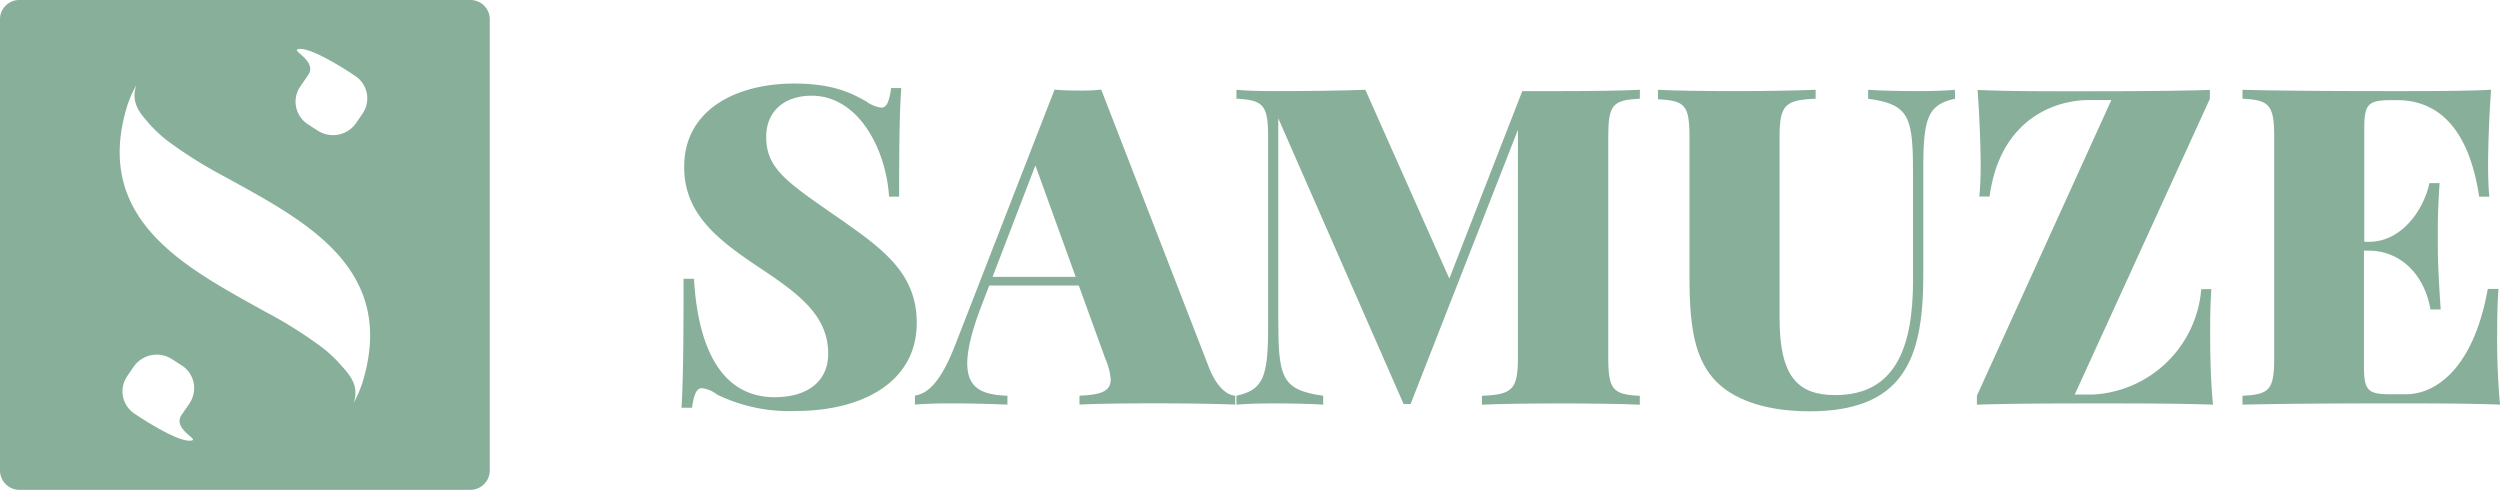 <svg xmlns="http://www.w3.org/2000/svg" viewBox="0 0 880.83 172.56"><defs><style>.cls-1{fill:#88af9a;}</style></defs><g id="Laag_2" data-name="Laag 2"><g id="Laag_1-2" data-name="Laag 1"><path class="cls-1" d="M165.73,0H6.83A6.79,6.79,0,0,0,0,6.76v159a6.83,6.83,0,0,0,6.83,6.83h158.9a6.83,6.83,0,0,0,6.83-6.83h0V6.79A6.79,6.79,0,0,0,165.77,0ZM104.79,17.4c4.33-1.58,20.26,9.29,20.26,9.29a9.47,9.47,0,0,1,2.85,13.09l-.13.2-2.28,3.34A9.91,9.91,0,0,1,111.91,46l-3.42-2.21a9.47,9.47,0,0,1-2.85-13.08l.14-.21,2.79-4.07C111.8,21.7,103.1,18,104.79,17.4Zm-37,137.72c-4.34,1.58-20.27-9.29-20.27-9.29a9.42,9.42,0,0,1-2.89-13l.17-.27,2.28-3.34a9.91,9.91,0,0,1,13.58-2.64l3.42,2.2a9.51,9.51,0,0,1,2.81,13.15l-.09.14L64,146.16C60.73,150.86,69.47,154.54,67.78,155.12Zm60-20.56a43,43,0,0,1-3.16,7.35c2.09-6.36-1.69-10.14-5.06-13.88a43.9,43.9,0,0,0-6.14-5.66,151.84,151.84,0,0,0-19.93-12.52c-27.39-15.31-61-32-48.72-72.44A39.19,39.19,0,0,1,48,30.07c-2.09,6.43,1.65,10.17,5,14a46.6,46.6,0,0,0,6.17,5.66A155.34,155.34,0,0,0,79.08,62.2C106.66,77.43,140.11,94.14,127.77,134.56Z"></path><path class="cls-1" d="M305.15,35.71a11.81,11.81,0,0,0,5.35,2.21c2.07,0,2.85-2.45,3.47-6.9h3.58c-.47,6.75-.76,14.73-.76,38.27h-3.54c-1.13-17.18-11-35.57-27.29-35.57-9.19,0-16,5.11-16,14.54,0,11.61,7.88,16.27,27.61,30C311.51,88.12,323,96.66,323,113.73c0,21.21-19.63,31.07-42.59,31.07A58.11,58.11,0,0,1,252.6,139a10.65,10.65,0,0,0-5.28-2.24c-2.06,0-2.83,2.46-3.51,6.9h-3.69c.47-8,.72-18.58.72-45.44h3.68c1.23,22.09,8.42,41.73,28.45,41.73,11.49,0,18.83-5.57,18.83-15.29,0-13-9.55-20.57-22.88-29.46-14.73-9.82-27.86-19-27.86-36.26-.1-20.39,18.51-29.5,38.71-29.5C293.3,29.43,299.9,32.72,305.15,35.71Z"></path><path class="cls-1" d="M425.93,129.41c2.85,7.19,6.43,9.82,9.28,10v3.14c-7.59-.3-18.22-.44-28.55-.44s-20.72.14-26.32.44v-3.14c7.37-.3,11-1.45,11-5.72a22.93,22.93,0,0,0-1.92-7.37l-9.33-25.72H348.53l-2.68,7c-3.53,9.18-5.05,15.76-5.05,20.43,0,9.18,5.81,11.09,14.14,11.39v3.14c-7.79-.3-13.28-.44-20.5-.44-4.13,0-8.94.14-12.08.44v-3.19c4.91-.76,9.4-5.35,14.39-18.34l34.8-89.45c2.46.24,5.43.32,8.25.32a67.08,67.08,0,0,0,8.2-.32ZM364.8,58.27,349.71,97.55H379Z"></path><path class="cls-1" d="M577.76,34.78c-9.58.47-11.12,2.06-11.12,13.48V126c0,11.39,1.69,13,11.12,13.45v3.14c-6.43-.3-17.38-.44-27.79-.44-11.24,0-21.87.14-27.84.44v-3.14c10.63-.44,12.69-2.06,12.69-13.45V45.73L497,142.35h-2.46L450.38,41.7v70.21c0,20.94.93,25.46,15.83,27.52v3.14c-4.2-.3-11.76-.44-17.57-.44-4.67,0-9.82.14-13,.44v-3.14c9.54-2.06,11.16-6.73,11.16-24.4V48.26c0-11.42-1.76-13-11.16-13.48V31.64c3.14.32,8.34.46,13,.46,12.07,0,23.39-.14,32.42-.46l29.58,66.52L536.35,32.1H550c10.41,0,21.36-.14,27.79-.46Z"></path><path class="cls-1" d="M688.84,34.78c-9.58,2.06-11.2,6.73-11.2,24.4V97c0,13-1.35,24.94-6.43,33.19-5.42,9.11-15.59,14.73-33.65,14.73-9.55,0-21.11-1.62-29.46-7.58-10.78-7.81-12.84-20.5-12.84-39.77V48.45c0-11.41-1.52-13-11.09-13.47V31.64c5.89.32,16.76.46,27.54.46s21.65-.22,28-.46v3.14C629,35.25,627,36.84,627,48.26V112.2c0,20.65,6.57,27,19.63,27,21,0,27.4-16.45,27.4-40.53V62.32c0-21-.93-25.48-15.83-27.54V31.64c4.29.32,11.76.46,17.57.46,4.69,0,9.82-.14,13-.46Z"></path><path class="cls-1" d="M731,139h6.57a40.42,40.42,0,0,0,38-37.12h3.58c-.29,3.75-.44,8.74-.44,14.38,0,5.21,0,16,1,26.32-11.53-.44-27.54-.44-39-.44-14.24,0-30.52,0-44.19.44v-3.14L743.9,35.25h-7.81c-12.86,0-31.52,7.36-35.1,34h-3.61A110,110,0,0,0,697.85,58c0-5.18-.32-15.83-1.08-26.31,9.82.46,23.19.46,32.74.46,15.69,0,33.81,0,49.1-.46v3.14Z"></path><path class="cls-1" d="M880.83,142.57c-10.63-.44-25.38-.44-35.89-.44-11.22,0-36.63,0-54.84.44v-3.14c9.55-.44,11.17-2.06,11.17-13.45V48.26c0-11.42-1.77-13-11.17-13.48V31.64c18.21.46,43.62.46,54.84.46,9.57,0,23,0,32.75-.46-.77,10.48-1.06,21.13-1.06,26.31,0,4.37.15,8.67.44,11.34h-3.58c-3.91-26-16-34-28.85-34h-2.06c-8.12,0-9.57,1.3-9.57,9.81V85.2h1.62c11.76,0,19.42-11.56,21.33-20.67h3.58c-.44,6.9-.61,11.56-.61,15.25v7c0,5.13.22,10.33,1,22.26h-3.61c-1.92-11.61-10-20.72-21.8-20.72h-1.62v40.78c0,8.64,1.45,9.82,9.57,9.82h5.21c10.31,0,23.79-8.82,28.84-37.12h3.78c-.29,3.76-.46,8.74-.46,14.38A260.82,260.82,0,0,0,880.83,142.57Z"></path></g></g></svg>
